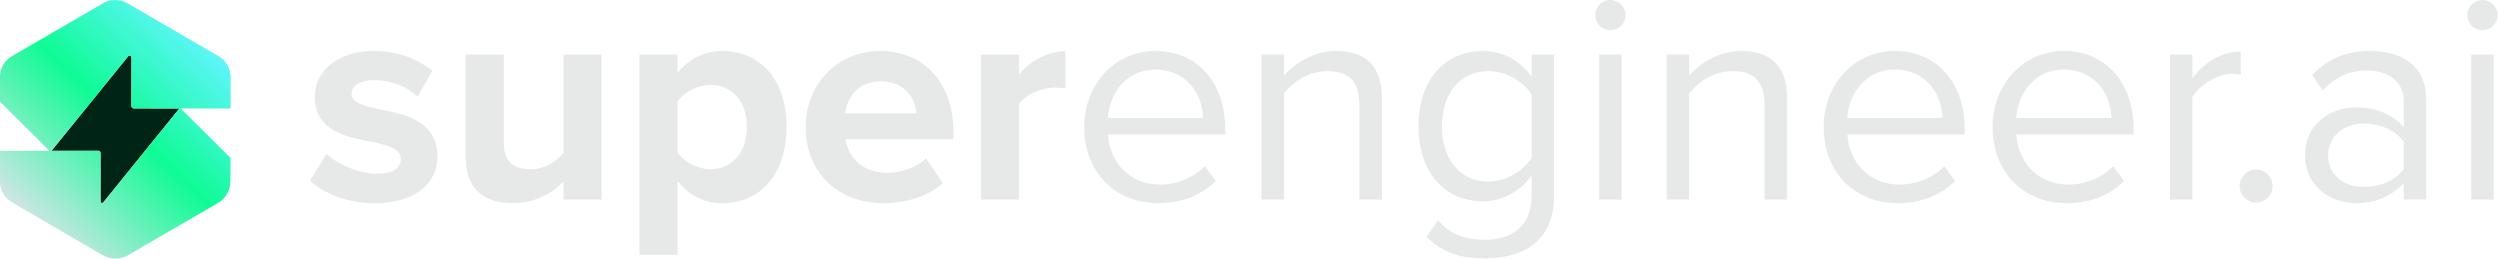 <svg width="232" height="24" viewBox="0 0 232 24" fill="none" xmlns="http://www.w3.org/2000/svg">
<path d="M30.295 14.287C31.268 15.205 33.273 16.124 34.946 16.124C36.478 16.124 37.201 15.596 37.201 14.76C37.201 13.814 36.033 13.478 34.5 13.173C32.19 12.727 29.208 12.168 29.208 8.967C29.208 6.711 31.186 4.734 34.723 4.734C37.006 4.734 38.816 5.515 40.125 6.571L38.734 8.994C37.925 8.13 36.392 7.435 34.751 7.435C33.469 7.435 32.632 7.908 32.632 8.689C32.632 9.526 33.691 9.831 35.196 10.139C37.507 10.585 40.598 11.198 40.598 14.54C40.598 17.018 38.511 18.859 34.778 18.859C32.437 18.859 30.181 18.078 28.762 16.772L30.295 14.293V14.287Z" fill="#E7E8E8"/>
<path d="M52.296 18.52V16.82C51.377 17.851 49.763 18.852 47.562 18.852C44.611 18.852 43.216 17.238 43.216 14.619V5.066H46.753V13.227C46.753 15.092 47.727 15.706 49.232 15.706C50.596 15.706 51.682 14.955 52.296 14.173V5.066H55.833V18.52H52.296Z" fill="#E7E8E8"/>
<path d="M62.878 23.644H59.341V5.066H62.878V6.766C63.91 5.457 65.384 4.734 67.029 4.734C70.484 4.734 72.99 7.298 72.99 11.781C72.99 16.264 70.484 18.856 67.029 18.856C65.442 18.856 63.965 18.187 62.878 16.796V23.648V23.644ZM65.915 7.88C64.774 7.88 63.464 8.549 62.878 9.412V14.174C63.464 15.01 64.774 15.706 65.915 15.706C67.948 15.706 69.312 14.119 69.312 11.777C69.312 9.436 67.948 7.877 65.915 7.877V7.88Z" fill="#E7E8E8"/>
<path d="M81.731 4.734C85.742 4.734 88.47 7.743 88.47 12.141V12.922H78.472C78.695 14.623 80.059 16.042 82.345 16.042C83.6 16.042 85.073 15.541 85.937 14.705L87.497 16.988C86.133 18.242 84.042 18.852 81.954 18.852C77.862 18.852 74.766 16.096 74.766 11.777C74.766 7.877 77.635 4.73 81.728 4.73L81.731 4.734ZM78.417 10.526H85.046C84.964 9.244 84.073 7.548 81.731 7.548C79.531 7.548 78.585 9.19 78.417 10.526Z" fill="#E7E8E8"/>
<path d="M91.032 18.52V5.066H94.569V6.903C95.515 5.707 97.188 4.758 98.857 4.758V8.213C98.607 8.158 98.271 8.13 97.884 8.13C96.715 8.13 95.155 8.771 94.569 9.635V18.52H91.032Z" fill="#E7E8E8"/>
<path d="M107.243 4.734C111.308 4.734 113.704 7.908 113.704 11.949V12.477H102.814C102.982 15.01 104.765 17.128 107.661 17.128C109.193 17.128 110.753 16.515 111.812 15.428L112.816 16.792C111.48 18.129 109.67 18.852 107.469 18.852C103.486 18.852 100.617 15.983 100.617 11.778C100.617 7.877 103.4 4.73 107.246 4.73L107.243 4.734ZM102.814 10.945H111.644C111.617 8.94 110.28 6.461 107.215 6.461C104.347 6.461 102.927 8.885 102.814 10.945Z" fill="#E7E8E8"/>
<path d="M126.15 18.52V9.718C126.15 7.349 124.954 6.598 123.141 6.598C121.499 6.598 119.939 7.603 119.158 8.686V18.517H117.07V5.063H119.158V7.013C120.104 5.899 121.941 4.73 123.95 4.73C126.764 4.73 128.238 6.149 128.238 9.077V18.52H126.15Z" fill="#E7E8E8"/>
<path d="M133.447 20.412C134.561 21.749 135.897 22.249 137.82 22.249C140.048 22.249 142.136 21.163 142.136 18.211V16.288C141.162 17.653 139.517 18.684 137.625 18.684C134.115 18.684 131.637 16.066 131.637 11.723C131.637 7.38 134.088 4.73 137.625 4.73C139.435 4.73 141.049 5.621 142.136 7.099V5.066H144.223V18.129C144.223 22.585 141.104 23.977 137.817 23.977C135.534 23.977 133.974 23.531 132.384 21.971L133.443 20.412H133.447ZM142.136 8.771C141.412 7.603 139.795 6.598 138.125 6.598C135.424 6.598 133.81 8.744 133.81 11.723C133.81 14.701 135.424 16.847 138.125 16.847C139.798 16.847 141.412 15.815 142.136 14.646V8.768V8.771Z" fill="#E7E8E8"/>
<path d="M148.041 1.392C148.041 0.61 148.682 0 149.432 0C150.183 0 150.851 0.614 150.851 1.392C150.851 2.17 150.21 2.811 149.432 2.811C148.654 2.811 148.041 2.17 148.041 1.392ZM148.404 18.52V5.066H150.491V18.52H148.404Z" fill="#E7E8E8"/>
<path d="M163.747 18.52V9.717C163.747 7.349 162.551 6.598 160.738 6.598C159.096 6.598 157.536 7.603 156.755 8.686V18.516H154.667V5.063H156.755V7.013C157.701 5.899 159.538 4.73 161.547 4.73C164.361 4.73 165.835 6.149 165.835 9.077V18.52H163.747Z" fill="#E7E8E8"/>
<path d="M175.862 4.734C179.927 4.734 182.323 7.908 182.323 11.949V12.477H171.433C171.601 15.01 173.384 17.128 176.28 17.128C177.812 17.128 179.372 16.515 180.431 15.428L181.435 16.792C180.099 18.129 178.289 18.852 176.088 18.852C172.105 18.852 169.236 15.983 169.236 11.778C169.236 7.877 172.023 4.73 175.865 4.73L175.862 4.734ZM171.433 10.945H180.263C180.236 8.94 178.899 6.461 175.835 6.461C172.966 6.461 171.546 8.885 171.433 10.945Z" fill="#E7E8E8"/>
<path d="M191.539 4.734C195.604 4.734 198 7.908 198 11.949V12.477H187.11C187.278 15.01 189.061 17.128 191.957 17.128C193.489 17.128 195.049 16.515 196.108 15.428L197.112 16.792C195.776 18.129 193.966 18.852 191.765 18.852C187.782 18.852 184.913 15.983 184.913 11.777C184.913 7.877 187.7 4.73 191.542 4.73L191.539 4.734ZM187.11 10.945H195.94C195.913 8.939 194.576 6.461 191.512 6.461C188.643 6.461 187.224 8.885 187.11 10.945Z" fill="#E7E8E8"/>
<path d="M201.37 18.52V5.066H203.457V7.239C204.544 5.82 206.103 4.788 207.941 4.788V6.934C207.69 6.879 207.44 6.852 207.104 6.852C205.822 6.852 204.067 7.911 203.454 8.998V18.523H201.366L201.37 18.52Z" fill="#E7E8E8"/>
<path d="M209.365 15.733C210.202 15.733 210.898 16.429 210.898 17.265C210.898 18.102 210.202 18.797 209.365 18.797C208.529 18.797 207.833 18.102 207.833 17.265C207.833 16.429 208.529 15.733 209.365 15.733Z" fill="#E7E8E8"/>
<path d="M223.066 18.52V16.988C221.952 18.215 220.42 18.852 218.61 18.852C216.327 18.852 213.904 17.32 213.904 14.396C213.904 11.472 216.327 9.968 218.61 9.968C220.447 9.968 221.979 10.554 223.066 11.805V9.381C223.066 7.572 221.616 6.54 219.669 6.54C218.055 6.54 216.745 7.126 215.546 8.405L214.572 6.955C216.022 5.45 217.746 4.727 219.947 4.727C222.788 4.727 225.153 6.009 225.153 9.265V18.513H223.066V18.52ZM223.066 13.145C222.257 12.031 220.838 11.472 219.361 11.472C217.41 11.472 216.046 12.7 216.046 14.424C216.046 16.148 217.41 17.347 219.361 17.347C220.838 17.347 222.257 16.792 223.066 15.675V13.142V13.145Z" fill="#E7E8E8"/>
<path d="M228.971 1.392C228.971 0.61 229.612 0 230.363 0C231.113 0 231.782 0.614 231.782 1.392C231.782 2.17 231.141 2.811 230.363 2.811C229.585 2.811 228.971 2.17 228.971 1.392ZM229.331 18.52V5.066H231.419V18.52H229.331Z" fill="#E7E8E8"/>
<g filter="url(#filter0_i_2418_649)">
<path d="M9.587 18.784C9.502 18.89 9.327 18.832 9.327 18.698V14.225C9.33 14.067 9.272 13.992 9.114 13.992H4.782L7.99 10.036L9.33 8.384L11.894 5.22C11.98 5.114 12.206 5.114 12.203 5.371L12.189 9.769C12.189 9.927 12.258 10.06 12.415 10.06L16.648 10.067L13.464 13.995L12.158 15.606L9.584 18.784H9.587Z" fill="#002415"/>
</g>
<path d="M9.389 23.593C10.222 24.141 11.229 24.151 12.155 23.528L12.282 23.452L13.437 22.777L20.254 18.818C20.94 18.4 21.365 17.724 21.392 16.751C21.392 16.744 21.392 16.737 21.392 16.734V14.653L20.738 14.005L16.765 10.064H21.403V7.14C21.365 6.557 21.187 6.084 20.861 5.704C20.7 5.515 20.525 5.364 20.275 5.213L14.63 1.933L12.234 0.542L11.723 0.254C11.02 -0.113 10.197 -0.075 9.529 0.326L7.915 1.261L1.097 5.22C0.422 5.604 -0.01 6.355 0 7.13V9.433L0.662 10.091L4.586 13.995H0V16.922C0.017 17.608 0.384 18.4 1.193 18.828L6.825 22.109L9.036 23.394L9.385 23.596L9.389 23.593ZM9.587 18.784C9.502 18.89 9.327 18.832 9.327 18.698V14.225C9.33 14.067 9.272 13.992 9.114 13.992H4.782L7.99 10.036L9.33 8.384L11.894 5.22C11.98 5.114 12.206 5.114 12.203 5.371L12.189 9.769C12.189 9.927 12.258 10.06 12.415 10.06L16.648 10.067L13.464 13.995L12.158 15.606L9.584 18.784H9.587Z" fill="url(#paint0_linear_2418_649)"/>
<defs>
<filter id="filter0_i_2418_649" x="4.782" y="5.153" width="11.867" height="13.685" filterUnits="userSpaceOnUse" color-interpolation-filters="sRGB">
<feFlood flood-opacity="0" result="BackgroundImageFix"/>
<feBlend mode="normal" in="SourceGraphic" in2="BackgroundImageFix" result="shape"/>
<feColorMatrix in="SourceAlpha" type="matrix" values="0 0 0 0 0 0 0 0 0 0 0 0 0 0 0 0 0 0 127 0" result="hardAlpha"/>
<feOffset/>
<feGaussianBlur stdDeviation="0.625"/>
<feComposite in2="hardAlpha" operator="arithmetic" k2="-1" k3="1"/>
<feColorMatrix type="matrix" values="0 0 0 0 0.574 0 0 0 0 1 0 0 0 0 0.822 0 0 0 0.32 0"/>
<feBlend mode="normal" in2="shape" result="effect1_innerShadow_2418_649"/>
</filter>
<linearGradient id="paint0_linear_2418_649" x1="21.797" y1="0.54" x2="-0.03" y2="23.457" gradientUnits="userSpaceOnUse">
<stop offset="0.121" stop-color="#62F5FF"/>
<stop offset="0.476" stop-color="#0FFB95"/>
<stop offset="0.88" stop-color="#D4E5E7"/>
</linearGradient>
</defs>
</svg>
